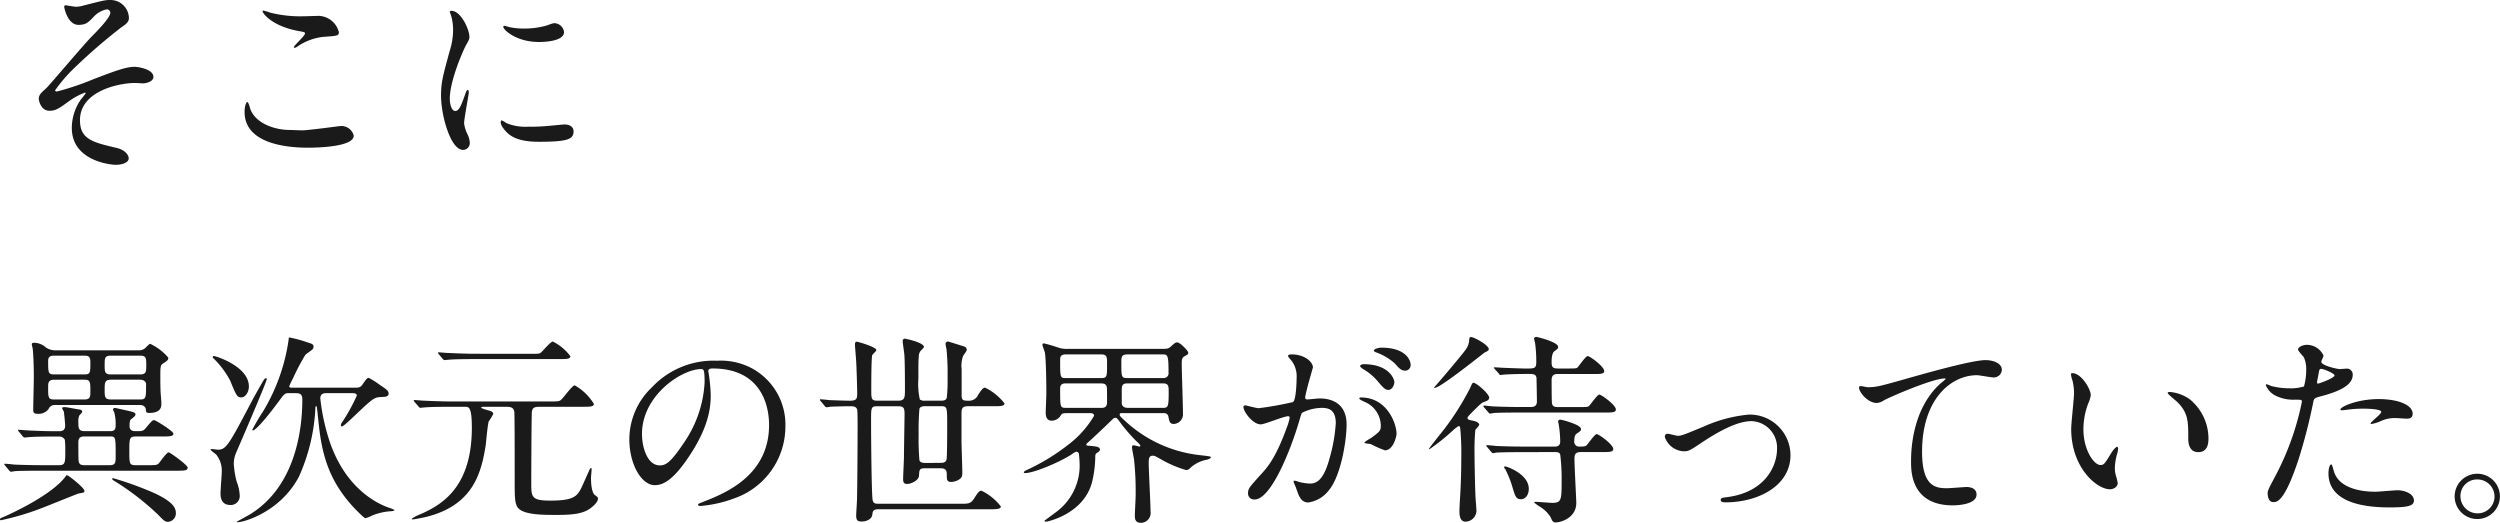 <svg xmlns="http://www.w3.org/2000/svg" width="343.14" height="71.772" viewBox="0 0 343.14 71.772">
  <path id="パス_11324" data-name="パス 11324" d="M15.9-21.616c-.672,0-.98.084-3.724.784a3.445,3.445,0,0,1-.98.14c-.2,0-1.288-.2-1.372-.2-.168,0-.2.14-.2.224s.448,2.464,1.96,2.464c1.036,0,1.344-.336,2.1-1.12a3.273,3.273,0,0,1,1.792-1.008.471.471,0,0,1,.476.476c0,.644-1.708,2.408-2.576,3.276C12.348-15.54,7.448-9.744,7.2-9.548c-.812.728-1.064.98-1.064,1.512,0,.252.308,1.624,1.456,1.624.868,0,1.26-.28,2.772-1.372a9.245,9.245,0,0,1,2.1-1.12c.084,0,.112.056.112.084a10.731,10.731,0,0,1-.672.868A6.891,6.891,0,0,0,10.668-4.06c0,4.732,5.768,5.068,5.964,5.068.98,0,1.848-.308,1.848-.9,0-.252-.28-1.092-1.68-1.428-3.248-.756-5.012-1.176-5.012-3.808,0-4,5.348-5.1,7.588-5.1.14,0,.868.056,1.036.056.392,0,1.456-.2,1.456-.9,0-1.008-1.988-1.372-2.6-1.372-1.148,0-2.66.56-5.656,1.708a37.32,37.32,0,0,1-4.984,1.68c-.14,0-.252-.056-.252-.168a21.092,21.092,0,0,1,2.6-3.024,77.593,77.593,0,0,1,6.468-5.6c.9-.588,1.064-.9,1.064-1.316A2.537,2.537,0,0,0,15.9-21.616ZM37.912-19.88a8.9,8.9,0,0,0-.924-.28c-.056,0-.14,0-.14.084,0,.28,1.288,2.044,4.928,2.716.812.14.9.168.9.336,0,.336-1.54,1.652-1.54,1.9,0,.056.056.056.084.056.112,0,.112.028.392-.14a7.692,7.692,0,0,1,3.528-1.344c1.932-.14,2.184-.14,2.184-.644a2.942,2.942,0,0,0-2.744-2.24c-.308,0-1.876.056-2.212.056A16.785,16.785,0,0,1,37.912-19.88Zm2.66,16.1c-1.988,0-4.592-.84-5.376-2.8-.056-.14-.252-1.036-.448-1.036-.056,0-.364.308-.364,1.372,0,4.4,5.908,4.9,8.68,4.9,1.54,0,6.3-.14,6.3-1.652a1.737,1.737,0,0,0-1.848-1.316c-.14,0-4.4.588-5.236.588C42-3.724,40.768-3.78,40.572-3.78Zm21.98-4.284c0-2.52,1.848-6.636,2.156-7.224.532-.952.532-.98.532-1.288,0-1.008-1.176-3.556-2.464-3.556-.112,0-.224.056-.224.14a3.546,3.546,0,0,0,.168.5A6.859,6.859,0,0,1,63-17.5a9.507,9.507,0,0,1-.476,2.912c-.952,3.5-1.176,4.312-1.176,6.1,0,2.688,1.288,7.448,3.024,7.448a.938.938,0,0,0,.924-.952A3.019,3.019,0,0,0,64.96-3.22a4.994,4.994,0,0,1-.448-1.456c0-.672.644-3.948.644-4.256,0-.056,0-.336-.14-.336s-.224.224-.392.7c-.616,1.736-.868,2.184-1.344,2.184C62.832-6.384,62.552-7.224,62.552-8.064Zm14.5-10.36c-.28-.028-.364,0-1.2.308a11.309,11.309,0,0,1-3.08.42,9.568,9.568,0,0,1-1.9-.168c-.364-.084-.7-.2-.784-.2-.168,0-.2.084-.2.14,0,.364,1.736,2.072,4.9,2.072.336,0,3.444,0,3.444-1.372A1.4,1.4,0,0,0,77.056-18.424Zm1.2,13.888c-.112,0-2.072.2-2.464.224a23.337,23.337,0,0,1-2.436.084,6.892,6.892,0,0,1-3-.476,4.177,4.177,0,0,0-.672-.392c-.14,0-.14.224-.14.28,0,.532.728,1.26.868,1.4.588.56,1.624,1.26,4.368,1.26,3.92,0,4.76-.336,4.76-1.428C79.548-3.92,79.324-4.536,78.26-4.536ZM19.992,33.972c.7,0,.812.448.84.588.028.392.028.5.476.5,1.652,0,1.652-.9,1.652-1.288,0-.168,0-.252-.056-.924-.084-.84-.084-1.96-.084-2.632,0-1.512,0-1.68.364-1.932.672-.448.728-.5.728-.812a7.387,7.387,0,0,0-2.492-1.9c-.112,0-.56.476-.644.56a1.3,1.3,0,0,1-.952.336H8.54a2.349,2.349,0,0,1-1.428-.392,2.443,2.443,0,0,0-1.6-.644c-.224,0-.336.056-.336.2,0,.112.14.616.14.728.084.868.14,2.548.14,3.724,0,.644-.084,3.836-.084,4.564,0,.364.112.532.588.532a1.722,1.722,0,0,0,1.512-.644.9.9,0,0,1,.9-.56ZM12.376,27.2c.5,0,.84.056.84.868,0,1.484,0,1.708-.84,1.708H8.288c-.868,0-.868-.2-.868-1.876,0-.7.532-.7.868-.7Zm.028,3.3c.812,0,.812.308.812,1.68,0,.588,0,1.036-.812,1.036H8.26c-.84,0-.84-.28-.84-1.68,0-.56,0-1.036.84-1.036Zm7.588,0c.392,0,.868.14.868.644,0,1.876,0,2.072-.868,2.072H16.044c-.868,0-.868-.42-.868-1.26,0-1.064,0-1.456.868-1.456Zm.084-3.3c.812,0,.812.392.812,1.288,0,.868,0,1.288-.812,1.288H15.988c-.812,0-.812-.42-.812-1.288,0-.9,0-1.288.812-1.288Zm-.56,15.036c-.952,0-.952-.168-.952-1.9,0-1.82,0-2.044.952-2.044H23.1c.952,0,1.512,0,1.512-.392,0-.336-2.436-1.848-2.632-1.848-.252,0-.336.112-1.12,1.036-.392.476-.5.476-1.428.476-.224,0-.84,0-.84-.7,0-.784.112-.868.28-.98.476-.392.532-.448.532-.644,0-.224-.308-.308-.9-.448-.644-.14-1.848-.42-1.932-.42a.246.246,0,0,0-.252.224,2.111,2.111,0,0,0,.168.364,6.4,6.4,0,0,1,.2,1.792c0,.812-.392.812-.9.812h-3.3c-.924,0-.924-.392-.924-1.372a1.667,1.667,0,0,1,.14-.784c.056-.084.392-.392.392-.5,0-.28-.308-.308-.5-.336-.28-.028-1.6-.308-1.9-.308-.084,0-.364,0-.364.14a2,2,0,0,0,.224.42c.084.336.2,1.848.2,1.988,0,.756-.588.756-.84.756-1.68,0-1.708,0-3.78-.084-.28,0-1.652-.112-1.764-.112-.056,0-.084.028-.084.056a.356.356,0,0,0,.112.2l.532.644c.112.112.168.168.252.168s.5-.056.588-.056c.98-.084,2.912-.084,3.556-.084H8.9a.864.864,0,0,1,.812.448A13.414,13.414,0,0,1,9.772,40.3c0,1.512,0,1.932-.812,1.932H6.552c-1.288,0-2.548-.028-3.808-.084-.2-.028-1.064-.112-1.26-.112a.074.074,0,0,0-.084.084.426.426,0,0,0,.112.168l.532.644c.112.112.168.2.252.2a4.248,4.248,0,0,0,.588-.084c.98-.056,2.912-.056,3.556-.056H25.088c.952,0,1.484,0,1.484-.42,0-.364-2.436-2.1-2.6-2.1-.308,0-1.176,1.316-1.4,1.54-.2.2-.392.224-1.54.224Zm-3.64-3.948c.812,0,.812.028.812,2.688,0,.84,0,1.26-.812,1.26h-3.5c-.476,0-.756-.14-.784-.7-.028-.448-.028-2.184-.028-2.38,0-.42.056-.868.812-.868ZM9.94,43.6c-1.82,2.744-8.26,5.572-8.456,5.656-.616.252-.672.28-.672.42,0,.112.084.112.14.112a36.536,36.536,0,0,0,5.628-1.68c.728-.28,4.956-1.988,5.012-1.988.7-.112.812-.112.812-.364C12.4,45.34,10.08,43.492,9.94,43.6Zm6.272.5c-.028.084.112.2.224.252a36.263,36.263,0,0,1,6.132,4.732c.7.756.952.924,1.26.924a1.158,1.158,0,0,0,1.12-1.232c0-.84-.672-1.652-3.024-2.744a47.265,47.265,0,0,0-5.572-2.016C16.3,44.024,16.212,44.052,16.212,44.108ZM40.824,31.592c-.112,0-.308,0-.308-.2a8.978,8.978,0,0,1,.476-1.008,30.461,30.461,0,0,1,1.736-3.3c.14-.14.84-.616.952-.728a.567.567,0,0,0,.168-.392c0-.308-.2-.392-.756-.56a17.645,17.645,0,0,0-2.548-.7c-.112,0-.112.14-.112.28a26.137,26.137,0,0,1-3.556,9.94,24.45,24.45,0,0,0-1.428,2.436c0,.056.028.112.084.112.028,0,.616,0,3.92-4.508.448-.616.7-.616.868-.616h1.12c.7,0,.868.308.868.868,0,3.92-.84,11.9-7.224,15.792-.28.168-1.792.98-1.792,1.008,0,.308,5.8-.924,8.568-6.244A25.9,25.9,0,0,0,44.1,34.42c0-.084,0-.28.084-.28.14,0,.112.028.308,1.82.448,4.508,1.26,8.82,6.076,13.272.112.084.308.28.42.28a5.67,5.67,0,0,0,.952-.392,8.261,8.261,0,0,1,2.408-.56c.392,0,.616-.084.616-.168a2.99,2.99,0,0,0-.728-.308c-1.484-.5-6.048-2.548-8.26-9.352a28.821,28.821,0,0,1-1.2-5.656c0-.336.112-.728.784-.728h3.612c.252,0,.616.028.616.336A25.672,25.672,0,0,1,47.8,36.3a.738.738,0,0,0-.2.448c0,.056.028.168.14.168.392,0,3.584-3.416,4.424-3.808.392-.2.42-.2,1.344-.252.252,0,.644-.084.644-.448,0-.392-.308-.588-1.176-1.176a11.832,11.832,0,0,0-1.54-.98c-.168,0-.252,0-.84.868-.28.42-.476.476-1.064.476ZM30.044,27.5a12.283,12.283,0,0,1,2.38,3.164c.812,2.016.952,2.268,1.512,2.268.5,0,1.036-.644,1.036-1.512,0-2.744-4.536-4.172-4.816-4.172A.151.151,0,0,0,30.044,27.5Zm3.108,13.188c.056-.14,4.284-9.884,4.284-10.3,0-.056-.056-.084-.112-.084-.14,0-.252.14-.336.28-.112.168-1.092,1.9-1.4,2.464-3.332,6.328-3.7,7.056-4.844,7.056-.14,0-.728-.084-.868-.084-.056,0-.168.028-.168.112a6.963,6.963,0,0,0,.756.616,3.521,3.521,0,0,1,.784,2.436c0,.42-.168,2.436-.168,2.912,0,.364,0,1.6,1.344,1.6a1.225,1.225,0,0,0,1.288-1.372,5.91,5.91,0,0,0-.42-1.848,12.273,12.273,0,0,1-.392-2.464A3.888,3.888,0,0,1,33.152,40.692Zm36.96-6.468c.672,0,1.148,0,1.288.644.056.252.056,6.02.056,9.548,0,2.408,0,3.332.644,3.864.952.784,3.388.784,5.1.784,1.876,0,3.5-.084,4.592-.868.364-.252,1.092-.868,1.092-1.344,0-.2-.028-.224-.476-.56-.168-.14-.476-.728-.476-2.324,0-.168.084-.98.084-1.148,0-.056,0-.2-.084-.2-.028,0-.084.056-.14.112-.056.084-.84,1.876-1.008,2.24-.672,1.456-1.008,2.128-4.452,2.128-2.6,0-2.6-.5-2.6-2.492,0-1.092.028-9.268.084-9.716.112-.672.476-.672,1.428-.672h5.6c.924,0,1.484,0,1.484-.392a7.192,7.192,0,0,0-2.632-2.548c-.336,0-1.512,1.652-1.82,1.932-.28.28-.42.28-1.624.28H62.776c-1.316,0-2.548-.056-3.836-.112-.168,0-1.036-.084-1.232-.084-.084,0-.112,0-.112.056s.028.056.112.2l.56.644c.084.112.14.168.252.168.084,0,.476-.056.588-.056.98-.084,2.884-.084,3.528-.084h2.016c.5,0,.924,0,.924,2.856,0,8.064-3.948,10.528-7.084,11.9a5.056,5.056,0,0,0-1.176.616c0,.056.084.084.14.084.28,0,1.54-.28,1.708-.308,6.552-1.568,7.7-5.992,8.316-9.884.056-.448.252-2.772.42-3.276a6.5,6.5,0,0,0,.616-1.008c0-.224-.224-.364-.616-.476-.224-.056-1.036-.28-1.036-.392s.2-.112.476-.112Zm-4.032-7.28c-1.288,0-2.548-.056-3.836-.112-.168,0-1.036-.084-1.232-.084-.056,0-.084,0-.084.056s0,.056.112.2l.532.644c.112.112.168.168.252.168s.5-.056.588-.056c.98-.084,2.912-.084,3.556-.084H77.616c.924,0,1.484,0,1.484-.392a6.67,6.67,0,0,0-2.408-2.016c-.308,0-1.344,1.26-1.6,1.484-.224.2-.364.2-1.512.2ZM98.616,28.96c7.644,0,7.756,6.664,7.756,7.756,0,6.972-6.076,9.38-8.988,10.528-.7.28-.756.308-.756.392,0,.168.168.2.28.2a17.21,17.21,0,0,0,4.648-1.036,10.442,10.442,0,0,0,7.056-9.856,8.776,8.776,0,0,0-4.872-8.148,9.121,9.121,0,0,0-4.508-.9,11.585,11.585,0,0,0-8.932,3.64,9.863,9.863,0,0,0-3.108,7.14c0,3.416,1.652,6.3,3.5,6.3,1.12,0,2.548-.672,4.788-4.088,2.464-3.724,2.884-6.328,2.884-8.2a21.463,21.463,0,0,0-.28-3.024c0-.112-.056-.224-.056-.308C98.028,29.184,98.056,28.96,98.616,28.96Zm-1.568.084c.364,0,.476.14.476,1.82a16.016,16.016,0,0,1-2.744,8.148c-1.932,2.912-2.6,3.248-3.416,3.248-1.708,0-2.436-2.492-2.436-4.312C88.928,32.656,94.388,29.044,97.048,29.044Zm16.94,5.04c.112.14.168.2.252.2a4.248,4.248,0,0,0,.588-.084c.336,0,1.484-.056,2.66-.056.42,0,.84,0,.98.476.056.252.056,2.044.056,2.464,0,.868-.028,7.98-.084,9.856,0,.336-.112,1.876-.112,2.212,0,.728.28.812.784.812.56,0,1.344-.28,1.428-.924.056-.476.112-.756.84-.756H136.7c.924,0,1.484-.028,1.484-.392a7.531,7.531,0,0,0-2.66-2.156c-.252,0-.448.168-.952.98s-.812.812-1.9.812H121.38c-.448,0-.672-.056-.784-.448-.168-.7-.224-9.072-.224-10.976,0-1.764,0-1.96.84-1.96H124.1c.728,0,.868.224.868,1.064,0,.308-.084,5.348-.084,5.908,0,.42-.112,2.548-.112,3.024,0,.42.084.672.56.672s1.6-.448,1.624-1.176c.028-.756.056-.98.812-.98h2.1c.9,0,.9.392.9,1.176,0,.5.14.7.588.7a2.167,2.167,0,0,0,1.008-.28c.476-.28.532-.5.532-1.036,0-.644-.112-3.724-.112-4.424V35.12c0-.7.14-.98.9-.98H137.2c.924,0,1.484,0,1.484-.392a7.531,7.531,0,0,0-2.66-2.156c-.252,0-.448.2-.952.98a1.351,1.351,0,0,1-1.316.812c-.588,0-.952,0-.952-.644v-3.7a3.855,3.855,0,0,1,.2-1.792c.056-.14.5-.672.5-.84a.464.464,0,0,0-.308-.448c-.252-.084-2.184-.7-2.268-.7a.323.323,0,0,0-.336.336c0,.112.112.616.14.756a35.134,35.134,0,0,1,.14,3.892,21.157,21.157,0,0,1-.112,2.772c-.14.364-.56.364-.784.364h-2.212a1.086,1.086,0,0,1-.7-.168,9.775,9.775,0,0,1-.2-2.8c0-1.624,0-2.632.056-3.024a1.335,1.335,0,0,1,.224-.812c.42-.42.476-.476.476-.588,0-.588-2.52-1.12-2.6-1.12a.3.3,0,0,0-.308.336c0,.252.2,1.54.224,1.82.084,1.036.084,3.78.084,4.956,0,.98-.056,1.4-.924,1.4h-2.884c-.812,0-.812-.308-.812-1.484,0-.784,0-4.452.14-4.788.056-.112.56-.532.56-.672,0-.42-2.52-1.148-2.66-1.148-.2,0-.28.084-.28.42,0,.252.14,1.736.168,2.3.056.84.14,3.836.14,4.312,0,.728-.028,1.064-.98,1.064-.644,0-2.128-.056-2.884-.084-.168-.028-.98-.112-1.176-.112a.074.074,0,0,0-.084.084c0,.028,0,.056.112.168Zm13.832,7.84c-.252,0-.672,0-.812-.364A34.841,34.841,0,0,1,126.9,38a34.551,34.551,0,0,1,.112-3.528c.168-.336.56-.336.812-.336h2.072c.924,0,.924.028.924,2.716,0,.672,0,4.172-.084,4.564-.112.5-.532.5-.868.5Zm32.7-6.832a.582.582,0,0,1,.672.532c.112.56.168.952.728.952a1.337,1.337,0,0,0,1.26-1.484c0-1.092-.168-5.8-.168-6.776,0-.42,0-.812.336-1.008.476-.252.56-.308.56-.532s-1.12-1.4-1.512-1.4c-.252,0-.392.14-.868.56-.364.336-.5.336-1.68.336H147.336a3.728,3.728,0,0,1-1.148-.14,21.479,21.479,0,0,0-2.072-.616c-.084,0-.224.028-.224.168,0,.2.308.924.336,1.092.168.98.2,4.34.2,5.6,0,.42-.084,2.3-.084,2.66,0,.28.028,1.092.812,1.092a1.518,1.518,0,0,0,1.148-.56c.252-.42.28-.476,1.008-.476h3.164c.168,0,.5.028.5.364a13.568,13.568,0,0,1-3.584,4,28.532,28.532,0,0,1-5.6,3.416c-.308.14-.448.224-.448.364,0,.084.084.084.168.084,1.12,0,4.508-1.372,6.356-2.548a3.309,3.309,0,0,1,.644-.392.412.412,0,0,1,.392.308c0,.168.084.784.084,1.148a7.908,7.908,0,0,1-2.828,6.524c-.308.28-1.988,1.456-1.988,1.512,0,.112.168.112.252.112.112,0,5.1-1.008,6.272-5.4a15.321,15.321,0,0,0,.448-3.472c0-.42.084-.476.28-.588.28-.168.364-.336.364-.42,0-.42-.56-.448-1.456-.532-.336-.028-.42-.028-.42-.2,0-.084.448-.448.56-.56.476-.42,2.044-1.9,3.052-2.884a.529.529,0,0,1,.392-.2c.2,0,.392.28.672.672a23.252,23.252,0,0,0,2.324,2.66c.14.112.42.392.42.5,0,.056-.028.112-.14.112s-.644-.168-.756-.168c-.168,0-.252.056-.252.252,0,.28.252,1.428.28,1.68a41.6,41.6,0,0,1,.224,4.9c0,.448-.112,2.436-.112,2.828,0,.532.112.98.84.98a1.345,1.345,0,0,0,1.316-1.54c0-1.064-.252-5.684-.252-6.636,0-.7.056-1.036.588-1.036.224,0,.308.056,1.064.476A15.456,15.456,0,0,0,163.6,42.9c.28,0,.392-.084.728-.42a4.635,4.635,0,0,1,2.184-1.008c.224-.084.5-.168.5-.336,0-.084-.056-.112-1.484-.28a17.938,17.938,0,0,1-10.388-4.788c-.588-.532-.644-.616-.644-.784,0-.14.084-.2.308-.2Zm-13.356-.728c-.84,0-.84-.028-.84-2.6,0-.28,0-.756.728-.756h4.9c.476,0,.756.168.784.588.028.084.028,1.68.028,1.932,0,.28,0,.84-.728.84Zm8.344-4.088c-.784,0-.784-.224-.784-2.072,0-.84,0-1.176.9-1.176H160.3c.784,0,.9,0,.9,2.492a.658.658,0,0,1-.7.756Zm-8.428,0c-.756,0-.756-.112-.756-2.464,0-.364,0-.784.784-.784h4.844c.812,0,.812.392.812,1.26,0,1.792,0,1.988-.784,1.988Zm8.512,4.088c-.448,0-.812-.2-.812-.672V31.928c0-.476,0-.924.756-.924h4.9c.784,0,.784.42.784,1.148,0,1.96-.056,2.212-.728,2.212Zm18.256,2.268c.56,0,3.164-1.12,3.78-1.12.168,0,.2.14.2.224a7.527,7.527,0,0,1-.392,1.316c-1.512,4.2-2.688,5.488-3.444,6.328-1.68,1.848-1.876,2.072-1.876,2.66a.823.823,0,0,0,.9.9c2.268,0,4.984-6.888,6.1-10.7.28-.952.308-1.064.42-1.2a6.087,6.087,0,0,1,2.688-.672c.812,0,1.932.14,1.932,2.1a22.261,22.261,0,0,1-.868,4.872c-.812,3.024-1.848,3.416-2.66,3.416a6.969,6.969,0,0,1-1.428-.2,5.108,5.108,0,0,0-.7-.2.132.132,0,0,0-.14.14c0,.084.308.728.364.924.336.952.616,1.932,1.652,1.932a4.342,4.342,0,0,0,2.856-1.708c1.624-1.96,2.408-6.776,2.408-8.988,0-2.576-1.624-3.584-3.724-3.584-.224,0-1.512.14-1.652.14-.2,0-.308-.084-.308-.252,0-.532,1.064-4.116,1.064-4.144,0-.728-1.092-1.792-2.968-1.792-.112,0-.448.028-.448.224,0,.084.056.14.476.644a3.544,3.544,0,0,1,.7,2.38c0,.14-.028,2.968-.5,3.3a46.825,46.825,0,0,1-4.7.84c-.308,0-1.764-.392-1.848-.392a.247.247,0,0,0-.252.224C171.472,34.868,172.76,36.632,173.852,36.632Zm18.648,1.26c-.028-1.428-1.316-4.956-4.9-4.956-.084,0-.2,0-.2.168,0,.112.448.308.672.42a3.6,3.6,0,0,1,2.268,3.22c0,.756-.112.84-1.148,1.624-.168.14-1.092.616-1.092.784,0,.112.7.14.9.2a14.1,14.1,0,0,0,1.9.84C192.08,40.188,192.5,38.228,192.5,37.892ZM190.4,26.1c-.336,0-1.008.168-1.008.392,0,.084.084.2.364.28a7.718,7.718,0,0,1,2.492,1.484c.56.644.868,1.008,1.484,1.008a.769.769,0,0,0,.7-.812C194.432,27.924,193.872,26.1,190.4,26.1Zm-2.436,2.268c-.252,0-.476.168-.476.252,0,.112.28.336.42.42A7.568,7.568,0,0,1,189.9,30.7c.868,1.036,1.092,1.2,1.484,1.2.476,0,.812-.616.812-1.092C192.192,30.472,191.548,28.372,187.964,28.372Zm14.28,7.42c-.028-.14.028-.2.56-.756,1.232-1.232,1.372-1.372,1.792-1.512.336-.112.616-.252.616-.56,0-.5-1.736-2.044-2.184-2.044-.14,0-.28.392-.448.756a37.163,37.163,0,0,1-3.444,5.488c-.224.308-2.184,2.716-2.184,2.828a.06.06,0,0,0,.056.056,28.381,28.381,0,0,0,3.22-2.576,4.432,4.432,0,0,1,.812-.616c.14,0,.168.2.2.308a37.337,37.337,0,0,1,.14,4.144c0,1.26-.028,2.968-.14,4.956-.028.42-.112,1.876-.112,2.212,0,.476,0,1.512.84,1.512a1.525,1.525,0,0,0,1.484-1.708c0-.252-.112-1.4-.112-1.624-.056-.7-.14-4.76-.14-5.964a30.166,30.166,0,0,1,.112-3.3c.084-.14.532-.56.532-.7,0-.392-.728-.532-1.008-.588C202.468,36.016,202.272,35.988,202.244,35.792Zm5.04,6.664c-.056.084.028.224.14.336a14.929,14.929,0,0,1,.9,2.184c.448,1.54.56,1.932,1.26,1.932.56,0,1.064-.532,1.064-1.428,0-2.044-3.052-3.08-3.248-3.08C207.34,42.4,207.284,42.428,207.284,42.456Zm-.756-12.8c.084.14.14.2.252.2.084,0,.476-.056.588-.056.364-.028,1.428-.084,3.192-.084.728,0,1.036,0,1.148.532,0,.112.056,2.8.056,3.192,0,.336-.056.812-.812.812H209.58c-1.316,0-2.548-.028-3.836-.084-.168,0-1.036-.112-1.232-.112-.084,0-.112.028-.112.084,0,.028.028.056.112.168l.56.644c.084.112.14.2.252.2a4.946,4.946,0,0,0,.588-.084c.98-.056,2.884-.056,3.528-.056h11.676c.952,0,1.484,0,1.484-.42,0-.616-1.988-2.044-2.268-2.044s-1.148,1.288-1.372,1.512c-.168.2-.308.2-1.484.2h-2.828c-.392,0-.728-.056-.812-.476-.056-.224-.056-2.884-.056-3.22,0-.84.532-.84.868-.84h4.872c.952,0,1.484,0,1.484-.392,0-.644-1.988-2.072-2.268-2.072s-1.148,1.288-1.372,1.54c-.168.168-.308.168-1.484.168h-1.232c-.784,0-.868-.252-.868-.924,0-.84.168-1.288.364-1.428.448-.336.532-.392.532-.616,0-.672-2.884-1.372-3-1.372-.14,0-.308.112-.308.252a5.445,5.445,0,0,0,.14.56,18.945,18.945,0,0,1,.168,2.632c0,.9-.252.9-1.456.9-.392,0-2.772-.084-3.248-.112-.14,0-.728-.056-1.008-.056-.084,0-.112,0-.112.056,0,.028.028.056.112.168Zm7.728,10.78c.2,0,.56,0,.7.308a26.709,26.709,0,0,1,.2,3.416c0,2.828,0,3.248-1.288,3.248-.308,0-1.932-.14-2.3-.14-.084,0-.2.028-.2.084a6.839,6.839,0,0,0,.9.644,4.326,4.326,0,0,1,1.4,1.428c.2.476.28.672.7.672.532,0,2.8-.532,2.8-2.688,0-.42-.252-5.068-.252-6.02,0-.588.084-.952.9-.952h2.94c.952,0,1.484,0,1.484-.42,0-.616-1.988-2.044-2.268-2.044s-1.148,1.288-1.372,1.512c-.168.2-.532.2-.98.2a.667.667,0,0,1-.728-.784c0-.728.2-.924.392-1.036.448-.308.532-.364.532-.588,0-.616-2.66-1.288-2.828-1.288-.112,0-.308.028-.308.28,0,.084.112.532.112.616a15.57,15.57,0,0,1,.168,2.1c0,.42-.2.7-.728.7H210c-1.316,0-2.576-.028-3.836-.084-.2-.028-1.064-.112-1.26-.112-.056,0-.084.028-.084.056,0,.056,0,.084.112.2l.532.644c.112.112.168.2.252.2s.5-.084.588-.084c.98-.056,2.912-.056,3.556-.056ZM202.72,24.648c-.2,0-.224.112-.252.364a2.37,2.37,0,0,1-.476,1.344c-.476.728-4.2,5.068-4.34,5.208,0,.056.056.056.084.056.812,0,6.72-4.788,6.888-4.872.532-.224.532-.364.532-.448C205.156,25.768,203.168,24.648,202.72,24.648Zm29.232,15.68c.616,0,.812-.112,2.436-1.2,2.744-1.82,5.068-2.94,6.832-2.94a3.635,3.635,0,0,1,3.5,3.808c0,2.352-1.624,5.908-6.748,6.608-.868.112-.98.14-.98.392,0,.336.42.336.7.336,4.312,0,8.876-2.184,8.876-6.5a5.6,5.6,0,0,0-5.712-5.544,19.438,19.438,0,0,0-6.216,1.652c-2.716,1.12-3.024,1.26-3.556,1.26-.2,0-1.148-.28-1.372-.28s-.392.112-.392.448A2.874,2.874,0,0,0,231.952,40.328Zm24.08-8.9c-.336.392.98,2.268,2.38,2.268a2.025,2.025,0,0,0,.98-.364c.9-.5,6.72-3,8.316-3,.056,0,.168,0,.168.056a5.018,5.018,0,0,1-.672.588c-4.06,3.612-4.088,9.548-4.088,10.78,0,1.316,0,5.992,5.74,5.992.168,0,3.248,0,3.248-1.484,0-.672-.532-1.036-1.4-1.036-.224,0-2.24.168-2.66.168-1.652,0-3.416-.308-3.416-5.012,0-7.224,3.976-10.5,7.532-10.5.336,0,1.932.308,2.3.308a1.112,1.112,0,0,0,1.12-1.036c0-.952-1.26-1.344-2.24-1.344-1.876,0-8.26,1.82-10.752,2.52-3.836,1.092-4.256,1.2-5.46,1.2C256.984,31.536,256.144,31.284,256.032,31.424Zm29.2-1.82c-.056,0-.168.028-.168.112a3.783,3.783,0,0,0,.224.952,7.778,7.778,0,0,1,.2,1.624c0,.728-.392,4.172-.392,4.956,0,5.348,3.528,8.288,5.32,8.288.476,0,1.064-.308,1.064-.868a7.026,7.026,0,0,0-.224-.924,3.779,3.779,0,0,1-.168-1.12,7.856,7.856,0,0,1,.364-2.128,3.358,3.358,0,0,0,.084-.56c0-.112-.056-.224-.14-.224-.224,0-.7.672-.868.952-.84,1.4-.952,1.54-1.428,1.54-.868,0-2.324-2.044-2.324-4.872a9.89,9.89,0,0,1,.672-3.612,3.836,3.836,0,0,0,.336-1.12C287.784,31.844,286.524,29.6,285.236,29.6Zm13.356,2.576c-.14,0-.252.056-.252.14,0,.168,1.12,1.036,1.344,1.26,1.484,1.484,1.484,2.66,1.484,4.984,0,.364,0,1.876,1.372,1.876,1.344,0,1.4-1.316,1.4-1.848a6.969,6.969,0,0,0-2.492-5.348A5.45,5.45,0,0,0,298.592,32.18ZM312.06,46.068c0,.308.084,1.232.756,1.232.532,0,1.54,0,3.472-5.824a74.82,74.82,0,0,0,2.044-7.952c.112-.5.224-.532,1.176-.784,1.848-.5,4.228-1.316,4.228-2.884a.8.8,0,0,0-.924-.868c-.14,0-.756.056-.868.056-.28,0-2.52-.476-2.52-1.008,0-.14.308-.7.308-.84a2.526,2.526,0,0,0-2.24-1.484c-.728,0-1.26.364-1.26.644,0,.2.672.9.784,1.036a3.861,3.861,0,0,1,.336,1.736,8.1,8.1,0,0,1-.308,2.3,6.126,6.126,0,0,1-1.988.252,10.29,10.29,0,0,1-2.492-.308,6.118,6.118,0,0,0-.644-.252.118.118,0,0,0-.112.112,2.7,2.7,0,0,0,1.456,1.512,5.381,5.381,0,0,0,2.492.5c.9,0,1.008,0,1.008.28a37.705,37.705,0,0,1-3.7,10.3C312.2,45.452,312.06,45.732,312.06,46.068Zm6.8-15.4c.14-.672.14-.756.252-1.316.056-.28.14-.336.308-.336.308,0,1.82.616,1.82.9,0,.364-2.128,1.12-2.268,1.12C318.808,31.032,318.836,30.864,318.864,30.668Zm3.192,3.976c.028.056.224.056.252.056.112,0,.756-.084.924-.112a16.521,16.521,0,0,1,2.016-.112c.42,0,2.408.028,2.408.448,0,.308-1.456,1.372-1.456,1.568,0,.084.084.084.14.084a4.9,4.9,0,0,0,1.176-.364,4.7,4.7,0,0,1,2.072-.448c.224,0,1.316.084,1.568.084.224,0,.812,0,.812-.672,0-1.232-2.016-2.016-4.676-2.016C324.3,33.16,321.86,34.28,322.056,34.644ZM320.8,42.12c-.224,0-.392.588-.392,1.232,0,3.528,3.78,4.676,8.316,4.676,2.38,0,3.416-.14,3.416-.952,0-.924-1.288-1.4-2.24-1.4-.448,0-2.576.2-3.052.2-2.128,0-5.152-.532-5.74-2.968C321.076,42.82,320.908,42.12,320.8,42.12Zm20.048,1.288a3.108,3.108,0,0,0-.028,6.216,3.108,3.108,0,1,0,.028-6.216Zm-.028.784a2.348,2.348,0,0,1,2.38,2.352,2.311,2.311,0,0,1-2.324,2.3,2.348,2.348,0,0,1-2.352-2.352A2.265,2.265,0,0,1,340.816,44.192Z" transform="translate(-0.812 21.616)" fill="#1a1a1a"/>
</svg>

